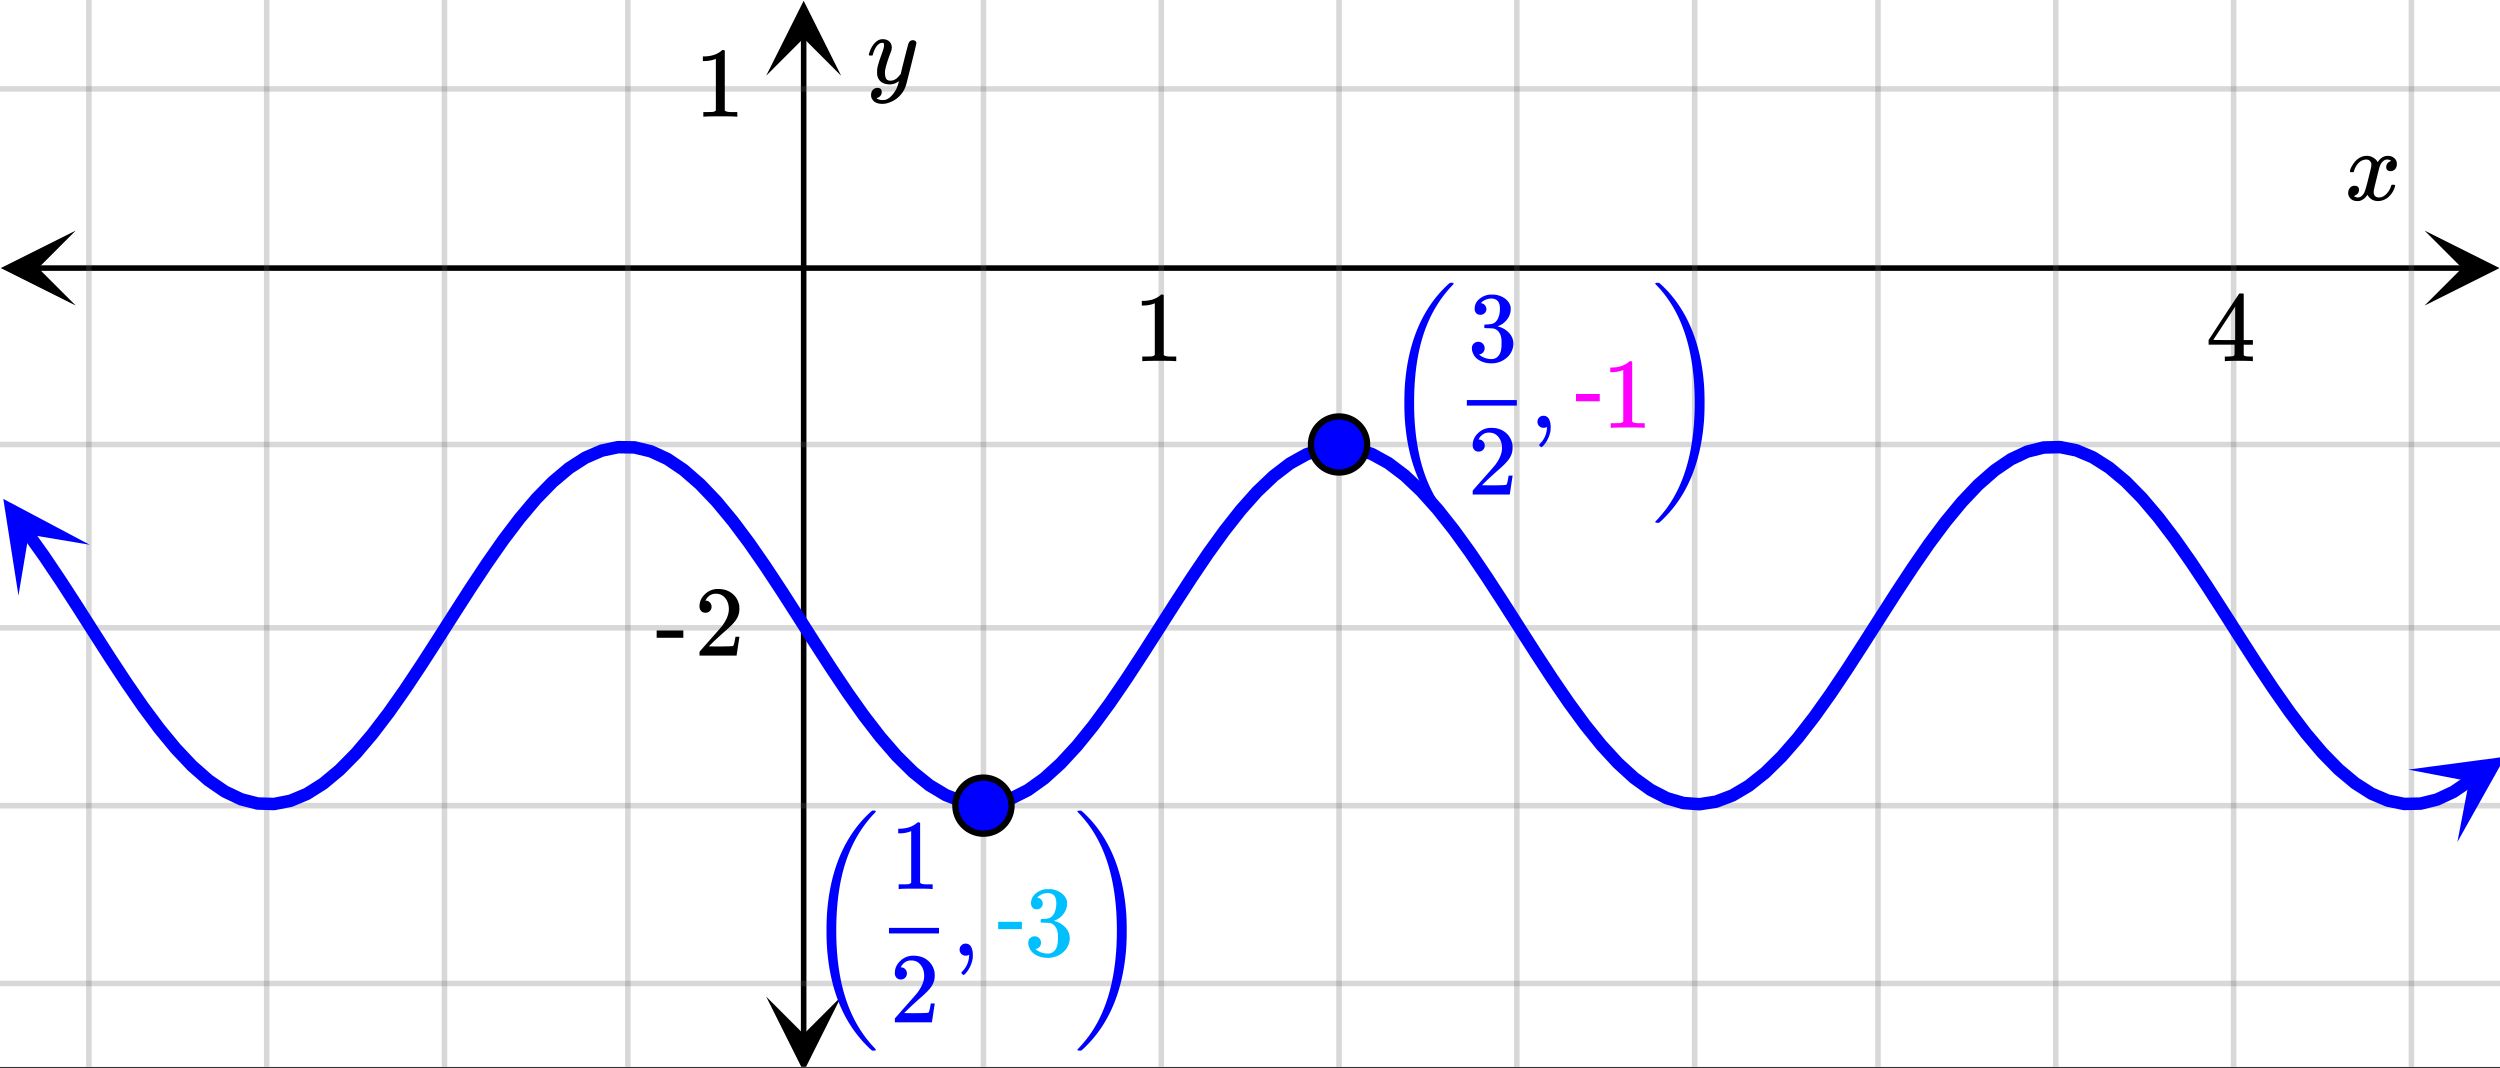 <svg xmlns="http://www.w3.org/2000/svg" xmlns:xlink="http://www.w3.org/1999/xlink" width="449.28" height="192" viewBox="0 0 336.96 144"><rect x="0" y="0" width="336.96" height="144" fill="#333333" stroke="none"/><defs><symbol overflow="visible" id="l"><path d="M.781-3.75C.727-3.8.703-3.848.703-3.89c.031-.25.172-.563.422-.938.414-.633.941-1.004 1.578-1.11.133-.007.235-.015.297-.015.313 0 .598.086.86.25.269.156.46.355.578.594.113-.157.187-.25.218-.282.332-.375.711-.562 1.14-.562.364 0 .661.105.891.312.227.211.344.465.344.766 0 .281-.078.516-.234.703a.776.776 0 0 1-.625.281.64.64 0 0 1-.422-.14.521.521 0 0 1-.156-.39c0-.415.222-.696.672-.845a.58.58 0 0 0-.141-.093.705.705 0 0 0-.39-.094.91.91 0 0 0-.266.031c-.336.149-.586.445-.75.89-.032.075-.164.579-.39 1.516-.231.93-.356 1.45-.376 1.563a1.827 1.827 0 0 0-.047.406c0 .211.063.383.188.516.125.125.289.187.5.187.383 0 .726-.16 1.031-.484.3-.32.508-.676.625-1.063.02-.082.04-.129.063-.14.03-.02.109-.031.234-.031.164 0 .25.039.25.109 0 .012-.012.058-.031.14-.149.563-.461 1.055-.938 1.47-.43.323-.875.484-1.344.484-.625 0-1.101-.282-1.421-.844-.262.406-.594.68-1 .812-.086.02-.2.032-.344.032-.524 0-.89-.188-1.11-.563a.953.953 0 0 1-.14-.531c0-.27.078-.5.234-.688a.798.798 0 0 1 .625-.28c.395 0 .594.187.594.562 0 .336-.164.574-.484.718a.359.359 0 0 1-.063.047l-.078.031c-.012.012-.024.016-.031.016h-.032c0 .031.063.074.188.125a.817.817 0 0 0 .36.078c.32 0 .597-.203.827-.61.102-.163.282-.75.532-1.75.05-.206.109-.437.171-.687.063-.257.11-.457.141-.593.031-.133.05-.211.063-.235a2.86 2.86 0 0 0 .078-.531.678.678 0 0 0-.188-.5.613.613 0 0 0-.484-.203c-.406 0-.762.156-1.063.469a2.562 2.562 0 0 0-.609 1.078c-.012.074-.031.12-.063.14a.752.752 0 0 1-.218.016zm0 0"/></symbol><symbol overflow="visible" id="o"><path d="M6.234-5.813c.125 0 .227.04.313.11.094.062.14.152.14.266 0 .117-.226 1.058-.671 2.828C5.578-.836 5.328.133 5.266.312a3.459 3.459 0 0 1-.688 1.22 3.641 3.641 0 0 1-1.11.874c-.491.239-.945.36-1.359.36-.687 0-1.152-.22-1.39-.657-.094-.125-.14-.304-.14-.53 0-.306.085-.544.265-.72.187-.168.379-.25.578-.25.394 0 .594.188.594.563 0 .332-.157.578-.47.734a.298.298 0 0 1-.062.032.295.295 0 0 0-.078.03c-.011.009-.023.016-.031.016L1.328 2c.031.05.129.11.297.172.133.05.273.078.422.078h.11c.155 0 .273-.012.359-.031.332-.094.648-.324.953-.688A3.69 3.69 0 0 0 4.188.25c.093-.3.14-.477.14-.531 0-.008-.012-.004-.031.015a.358.358 0 0 1-.078.047c-.336.239-.703.36-1.11.36-.46 0-.84-.106-1.14-.313-.293-.219-.48-.531-.563-.937a2.932 2.932 0 0 1-.015-.407c0-.218.007-.382.03-.5.063-.394.266-1.054.61-1.984.196-.531.297-.898.297-1.11a.838.838 0 0 0-.031-.265c-.024-.05-.074-.078-.156-.078h-.063c-.21 0-.406.094-.594.281-.293.293-.511.727-.656 1.297 0 .012-.008.027-.015.047a.188.188 0 0 1-.032.047l-.015.015c-.012.012-.028.016-.047.016h-.36C.305-3.8.281-3.836.281-3.86a.97.97 0 0 1 .047-.203c.188-.625.469-1.113.844-1.468.3-.282.617-.422.953-.422.383 0 .688.105.906.312.227.2.344.485.344.86-.023.168-.04.261-.047.281 0 .055-.07.246-.203.578-.367 1-.586 1.735-.656 2.203a1.857 1.857 0 0 0-.016.297c0 .344.05.61.156.797.114.18.313.266.594.266.207 0 .406-.051.594-.157a1.84 1.84 0 0 0 .422-.328c.093-.101.21-.242.36-.422a32.833 32.833 0 0 1 .25-1.063c.093-.35.175-.687.25-1 .343-1.35.534-2.062.577-2.124a.592.592 0 0 1 .578-.36zm0 0"/></symbol><symbol overflow="visible" id="m"><path d="M6.234 0c-.125-.031-.71-.047-1.75-.047-1.074 0-1.671.016-1.796.047h-.126v-.625h.422c.383-.008.618-.031.704-.063a.286.286 0 0 0 .171-.14c.008-.008.016-.25.016-.719v-.672h-3.5v-.625l2.031-3.11A431.58 431.58 0 0 1 4.5-9.108c.02-.008.113-.016.281-.016h.25l.078.078v6.203h1.235v.625H5.109V-.89a.25.25 0 0 0 .079.157c.07.062.328.101.765.109h.39V0zm-2.28-2.844v-4.5L1-2.859l1.469.015zm0 0"/></symbol><symbol overflow="visible" id="n"><path d="M5.61 0c-.157-.031-.872-.047-2.141-.047C2.207-.047 1.5-.03 1.344 0h-.157v-.625h.344c.52 0 .86-.008 1.016-.031.07-.008.18-.067.328-.172v-6.969c-.023 0-.059.016-.11.047a4.134 4.134 0 0 1-1.39.25h-.25v-.625h.25c.758-.02 1.39-.188 1.89-.5a2.46 2.46 0 0 0 .422-.313c.008-.03.063-.046.157-.046a.36.36 0 0 1 .234.078v8.078c.133.137.43.203.89.203h.798V0zm0 0"/></symbol><symbol overflow="visible" id="p"><path d="M.14-2.406v-.985h3.594v.985zm0 0"/></symbol><symbol overflow="visible" id="q"><path d="M1.484-5.781c-.25 0-.449-.078-.593-.235a.872.872 0 0 1-.22-.609c0-.645.243-1.195.735-1.656a2.46 2.46 0 0 1 1.766-.703c.77 0 1.41.21 1.922.625.508.418.82.964.937 1.64.008.168.016.32.016.453 0 .524-.156 1.012-.469 1.47-.25.374-.758.89-1.516 1.546-.324.281-.777.695-1.359 1.234l-.781.766 1.016.016c1.414 0 2.164-.024 2.25-.079.039-.007.085-.101.14-.28.031-.095.094-.4.188-.923v-.03h.53v.03l-.374 2.47V0h-5v-.25c0-.188.008-.29.031-.313.008-.007.383-.437 1.125-1.28.977-1.095 1.61-1.813 1.89-2.157.602-.82.907-1.57.907-2.25 0-.594-.156-1.086-.469-1.484-.312-.407-.746-.61-1.297-.61-.523 0-.945.235-1.265.703-.024.032-.047.079-.078.141a.274.274 0 0 0-.047.078c0 .012.02.016.062.016a.68.68 0 0 1 .547.25.801.801 0 0 1 .219.562c0 .23-.078.422-.235.578a.76.76 0 0 1-.578.235zm0 0"/></symbol><symbol overflow="visible" id="r"><path d="M1.281-.234a.767.767 0 0 1-.234-.563c0-.226.07-.422.219-.578a.768.768 0 0 1 .578-.25c.343 0 .593.148.75.438.156.28.234.64.234 1.078a8.8 8.8 0 0 1-.015.468 4.012 4.012 0 0 1-.985 2.063c-.137.125-.219.187-.25.187s-.09-.043-.172-.125c-.086-.074-.125-.132-.125-.171 0-.043.047-.11.14-.204.552-.562.852-1.25.907-2.062v-.172c-.012 0-.039.016-.078.047A.829.829 0 0 1 1.89 0a.85.85 0 0 1-.609-.234zm0 0"/></symbol><symbol overflow="visible" id="u"><path d="M1.719-6.25c-.25 0-.446-.07-.578-.219a.863.863 0 0 1-.204-.593c0-.508.196-.938.594-1.282a2.566 2.566 0 0 1 1.407-.625h.203c.312 0 .507.008.593.016.301.043.602.137.907.281.593.305.968.727 1.125 1.266.02.093.03.218.03.375 0 .523-.167.996-.5 1.422-.323.418-.73.714-1.218.89-.055.024-.055.04 0 .047.008 0 .05.012.125.031.55.157 1.016.446 1.39.86.376.418.563.89.563 1.422 0 .367-.086.718-.25 1.062-.218.461-.574.84-1.062 1.14-.492.302-1.04.454-1.64.454-.595 0-1.122-.125-1.579-.375-.46-.25-.766-.586-.922-1.016a1.45 1.45 0 0 1-.14-.656c0-.25.082-.453.25-.61a.831.831 0 0 1 .609-.25c.25 0 .453.087.61.25.163.169.25.372.25.61 0 .21-.063.39-.188.547a.768.768 0 0 1-.469.281l-.094.031c.489.407 1.047.61 1.672.61.5 0 .875-.239 1.125-.719.156-.29.234-.742.234-1.36v-.265c0-.852-.292-1.426-.875-1.719-.124-.05-.398-.082-.812-.093l-.563-.016-.046-.031c-.024-.02-.032-.086-.032-.204 0-.113.008-.18.032-.203.03-.03.054-.046.078-.046.25 0 .508-.02.781-.063.395-.05.695-.27.906-.656.207-.395.313-.867.313-1.422 0-.582-.157-.973-.469-1.172a1.131 1.131 0 0 0-.64-.188c-.45 0-.844.122-1.188.36l-.125.094a.671.671 0 0 0-.094.109l-.047.047a.88.88 0 0 0 .094.031c.176.024.328.11.453.266.125.148.188.32.188.515a.715.715 0 0 1-.235.547.76.76 0 0 1-.562.219zm0 0"/></symbol><symbol overflow="visible" id="s"><path d="M3.453-3.578H.25v-.985h3.203zm0 0"/></symbol><symbol overflow="visible" id="t"><path d="M9.453 12.672c0 .031-.027.07-.078.125h-.422l-.047-.047c-.273-.219-.664-.605-1.172-1.156C4.941 8.53 3.332 4.426 2.906-.72a31.695 31.695 0 0 1-.094-2.672c0-1.039.032-1.925.094-2.656.426-5.133 2.035-9.238 4.828-12.312.508-.54.899-.922 1.172-1.141l.047-.047h.422c.05.055.078.09.078.11 0 .042-.055.117-.156.218-1.75 1.824-3.055 4.032-3.906 6.625C4.547-10 4.125-6.926 4.125-3.375c0 2.855.285 5.43.86 7.734.831 3.27 2.269 5.97 4.312 8.094.101.113.156.188.156.219zm0 0"/></symbol><symbol overflow="visible" id="v"><path d="M5.766-3.39c0-7.126-1.774-12.458-5.313-16 0-.07.016-.114.047-.126a.668.668 0 0 1 .25-.03h.203l.063.046c.27.219.66.602 1.171 1.14C4.97-15.284 6.57-11.18 7-6.046c.063.73.094 1.617.094 2.656 0 1.055-.032 1.946-.094 2.672-.43 5.145-2.031 9.25-4.813 12.313-.511.55-.902.937-1.171 1.156l-.063.047H.75c-.137 0-.219-.012-.25-.031-.031-.012-.047-.055-.047-.125.426-.43.906-.985 1.438-1.672 2.582-3.461 3.875-8.246 3.875-14.36zm0 0"/></symbol><clipPath id="a"><path d="M0 0h336.96v143.785H0zm0 0"/></clipPath><clipPath id="b"><path d="M.102 31.078H11V42H.102zm0 0"/></clipPath><clipPath id="c"><path d="M326.79 31.078h10.17V42h-10.17zm0 0"/></clipPath><clipPath id="d"><path d="M11 0h315v143.785H11zm0 0"/></clipPath><clipPath id="e"><path d="M103.266 134H114v9.785h-10.734zm0 0"/></clipPath><clipPath id="f"><path d="M103.266 0H114v10.21h-10.734zm0 0"/></clipPath><clipPath id="g"><path d="M0 11h336.96v122H0zm0 0"/></clipPath><clipPath id="h"><path d="M0 67h13v14H0zm0 0"/></clipPath><clipPath id="i"><path d="M5.246 63.824l15.406 21.61L-.957 100.84l-15.406-21.613zm0 0"/></clipPath><clipPath id="j"><path d="M324 101h12.96v13H324zm0 0"/></clipPath><clipPath id="k"><path d="M324.598 103.73l21.964-14.89 14.895 21.965-21.969 14.89zm0 0"/></clipPath></defs><g clip-path="url(#a)" fill="#fff"><path d="M0 0h336.96v144H0z"/><path d="M0 0h336.96v144H0z"/></g><path d="M5.055 36.133h326.89" fill="none" stroke="#000" stroke-width=".749"/><g clip-path="url(#b)"><path d="M10.21 31.078L.103 36.133l10.109 5.054-5.055-5.054zm0 0"/></g><g clip-path="url(#c)"><path d="M326.79 31.078l10.108 5.055-10.109 5.054 5.055-5.054zm0 0"/></g><g clip-path="url(#d)"><path d="M132.555 0v144.535M156.52 0v144.535M180.48 0v144.535M204.446 0v144.535M228.41 0v144.535M253.125 0v144.535M277.09 0v144.535M301.055 0v144.535M325.02 0v144.535M84.625 0v144.535M59.91 0v144.535M35.945 0v144.535M11.98 0v144.535" fill="none" stroke-linecap="round" stroke-linejoin="round" stroke="#666" stroke-opacity=".251" stroke-width=".749"/></g><path d="M108.32 139.48V5.055" fill="none" stroke="#000" stroke-width=".749"/><g clip-path="url(#e)"><path d="M103.266 134.324l5.054 10.11 5.055-10.11-5.055 5.055zm0 0"/></g><g clip-path="url(#f)"><path d="M103.266 10.21L108.32.103l5.055 10.109-5.055-5.055zm0 0"/></g><g clip-path="url(#g)"><path d="M0 11.98h337M0 59.91h337M0 84.625h337M0 108.59h337M0 132.555h337" fill="none" stroke-linecap="round" stroke-linejoin="round" stroke="#666" stroke-opacity=".251" stroke-width=".749"/></g><path d="M3.8 71.953l2.208 3.098 2.207 3.289 2.21 3.414 2.208 3.469 2.21 3.449 2.208 3.355 2.207 3.2 2.21 2.972 2.208 2.684 2.21 2.34 2.208 1.945 2.207 1.516 2.21 1.05 2.208.567 2.21.066 2.208-.43 2.21-.921 2.208-1.391 2.207-1.836 2.21-2.238 2.208-2.598 2.21-2.898 2.208-3.145 2.207-3.32 2.21-3.43 2.208-3.469 2.21-3.437 2.208-3.328 2.207-3.16 2.21-2.914 2.208-2.618 2.21-2.265 2.208-1.86 2.21-1.421 2.208-.954 2.207-.464 2.21.035 2.208.53 2.21 1.02 2.208 1.489 2.207 1.922 2.21 2.312 2.208 2.664 2.21 2.953 2.208 3.188 2.207 3.347 2.21 3.446 2.208 3.469 2.21 3.421 2.207 3.297 2.208 3.114 2.21 2.863 2.207 2.547 2.211 2.183 2.207 1.778 2.211 1.324 2.207.855 2.207.364 2.211-.141 2.207-.633 2.211-1.117 2.207-1.578 2.207-2.004 2.211-2.39 2.207-2.731 2.211-3.008 2.207-3.223 2.207-3.375 2.211-3.457 2.207-3.46 2.211-3.403 2.207-3.27 2.211-3.062 2.207-2.805 2.207-2.476 2.211-2.102 2.207-1.687 2.211-1.23 2.207-.755 2.207-.261 2.211.242 2.207.734 2.211 1.215 2.207 1.668 2.207 2.086 2.211 2.465 2.207 2.789 2.211 3.058 2.207 3.262 2.207 3.395 2.211 3.465 2.207 3.457 2.211 3.379 2.207 3.23 2.211 3.02 2.207 2.738 2.207 2.406 2.211 2.02 2.207 1.593 2.211 1.137 2.207.652 2.207.16 2.211-.343 2.207-.836 2.211-1.309 2.207-1.758 2.207-2.168 2.211-2.535 2.207-2.851 2.211-3.106 2.207-3.293 2.207-3.418 2.211-3.464 2.207-3.45 2.211-3.355L260 73.316l2.211-2.964 2.207-2.676 2.207-2.328 2.211-1.938 2.207-1.504 2.211-1.039 2.207-.55 2.207-.055 2.211.445 2.207.934 2.21 1.402 2.208 1.848 2.207 2.246 2.21 2.605 2.208 2.906 2.21 3.149 2.208 3.324 2.21 3.434 2.208 3.468 2.207 3.438 2.21 3.324 2.208 3.153 2.21 2.91 2.208 2.609 2.207 2.254 2.21 1.848 2.208 1.41 2.21.941 2.208.45 2.207-.047 2.21-.547 2.208-1.032 2.21-1.496" fill="none" stroke-width="1.685" stroke-linecap="round" stroke-linejoin="round" stroke="#00f"/><g clip-path="url(#h)"><g clip-path="url(#i)"><path d="M12.094 73.426L.445 67.246l2.043 13.027 1.38-8.226zm0 0" fill="#00f"/></g></g><g clip-path="url(#j)"><g clip-path="url(#k)"><path d="M324.598 103.73l13.07-1.738-6.453 11.5 1.574-8.187zm0 0" fill="#00f"/></g></g><path d="M184.266 59.91c0 .504-.098.985-.29 1.45-.19.46-.464.87-.82 1.226a3.76 3.76 0 0 1-2.676 1.105 3.754 3.754 0 0 1-2.671-1.105 3.758 3.758 0 0 1-.82-1.227 3.763 3.763 0 0 1 0-2.894c.19-.465.464-.875.82-1.227a3.718 3.718 0 0 1 1.226-.82 3.758 3.758 0 0 1 2.895 0c.465.191.87.465 1.226.82.356.352.63.762.82 1.227.192.46.29.945.29 1.445zm0 0M136.336 108.59c0 .5-.098.984-.29 1.445a3.678 3.678 0 0 1-.82 1.227 3.718 3.718 0 0 1-1.226.82 3.763 3.763 0 0 1-2.895 0 3.758 3.758 0 0 1-1.226-.82 3.678 3.678 0 0 1-.82-1.227 3.763 3.763 0 0 1 0-2.895c.191-.46.464-.87.82-1.226a3.758 3.758 0 0 1 2.676-1.105c.5 0 .984.093 1.445.285.465.191.871.465 1.227.82.355.356.628.766.82 1.227.191.464.289.945.289 1.449zm0 0" fill="#00f" stroke-width=".843" stroke="#000"/><use xlink:href="#l" x="316.031" y="26.96"/><use xlink:href="#m" x="297.309" y="48.678"/><use xlink:href="#n" x="152.773" y="48.678"/><use xlink:href="#o" x="116.827" y="11.233"/><use xlink:href="#n" x="93.611" y="15.727"/><use xlink:href="#p" x="88.369" y="88.369"/><use xlink:href="#q" x="93.611" y="88.369"/><use xlink:href="#r" x="206.178" y="57.664" fill="#00f"/><use xlink:href="#s" x="212.17" y="57.664" fill="#f0f"/><use xlink:href="#n" x="215.914" y="57.664" fill="#f0f"/><use xlink:href="#t" x="186.473" y="57.664" fill="#00f"/><use xlink:href="#q" x="197.824" y="66.651" fill="#00f"/><path d="M197.707 53.922h6.738v.746h-6.738zm0 0" fill="#00f"/><use xlink:href="#u" x="197.824" y="48.678" fill="#00f"/><use xlink:href="#v" x="222.654" y="57.664" fill="#00f"/><use xlink:href="#r" x="128.294" y="128.809" fill="#00f"/><use xlink:href="#s" x="134.285" y="128.809" fill="#00bfff"/><use xlink:href="#u" x="138.03" y="128.809" fill="#00bfff"/><use xlink:href="#t" x="108.589" y="128.809" fill="#00f"/><use xlink:href="#q" x="119.939" y="137.796" fill="#00f"/><path d="M119.82 125.063h6.743v.75h-6.743zm0 0" fill="#00f"/><use xlink:href="#n" x="119.939" y="119.822" fill="#00f"/><use xlink:href="#v" x="144.77" y="128.809" fill="#00f"/></svg>